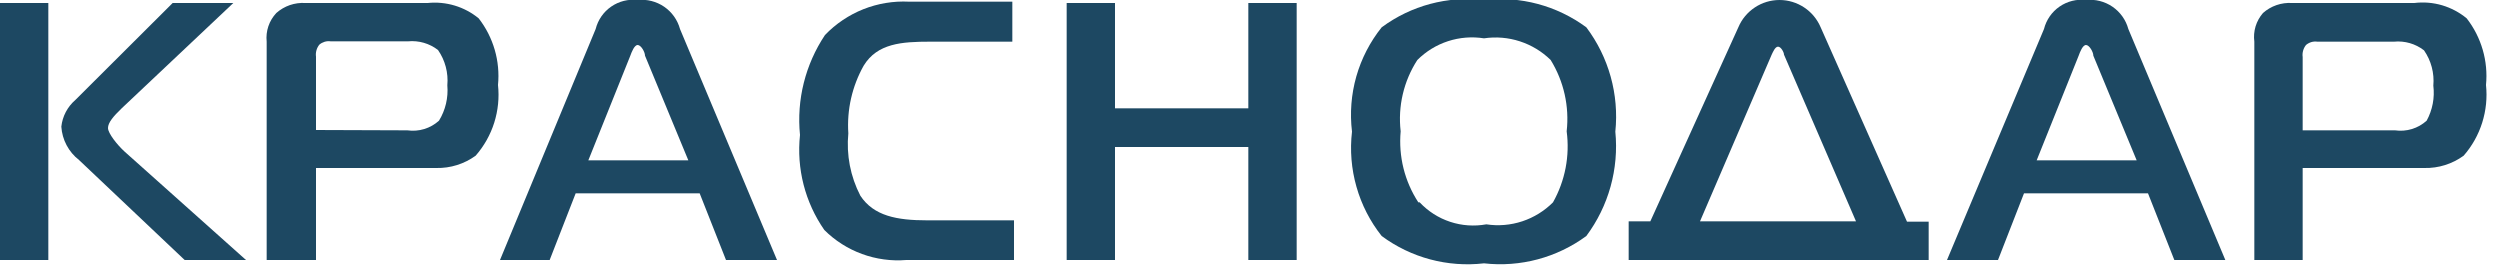 <?xml version="1.0" encoding="UTF-8"?> <svg xmlns="http://www.w3.org/2000/svg" width="75" height="8" viewBox="0 0 75 8" fill="none"> <path d="M0 0.09H1.45V7.8H0V0.09ZM5.54 7.8L2.37 4.8C2.216 4.68 2.089 4.529 1.998 4.357C1.906 4.185 1.853 3.995 1.84 3.8C1.873 3.49 2.024 3.204 2.26 3L5.18 0.09H7L3.65 3.25C3.4 3.49 3.24 3.68 3.24 3.84C3.24 4 3.52 4.35 3.74 4.55L7.38 7.8H5.54Z" fill="#1D4862"></path> <path d="M8 7.8V1.25C7.984 1.094 8.001 0.937 8.051 0.788C8.101 0.64 8.183 0.504 8.29 0.39C8.408 0.285 8.546 0.205 8.695 0.153C8.844 0.102 9.002 0.08 9.16 0.09H12.83C13.103 0.062 13.378 0.088 13.641 0.167C13.904 0.246 14.148 0.376 14.36 0.55C14.802 1.118 15.01 1.834 14.94 2.55C14.981 2.93 14.942 3.315 14.827 3.68C14.712 4.045 14.522 4.382 14.27 4.67C13.928 4.919 13.513 5.049 13.09 5.04H9.48V7.8H8ZM12.22 3.91C12.39 3.934 12.563 3.921 12.727 3.871C12.892 3.821 13.043 3.735 13.17 3.62C13.365 3.302 13.452 2.931 13.42 2.56C13.454 2.185 13.355 1.809 13.14 1.5C12.884 1.302 12.562 1.209 12.24 1.24H9.92C9.86 1.231 9.798 1.236 9.739 1.253C9.681 1.271 9.626 1.3 9.58 1.34C9.54 1.39 9.51 1.448 9.493 1.51C9.476 1.571 9.471 1.636 9.48 1.7V3.9L12.22 3.91Z" fill="#1D4862"></path> <path d="M17.87 0.87C17.939 0.597 18.104 0.358 18.336 0.198C18.568 0.038 18.85 -0.033 19.13 5.30984e-05C19.41 -0.029 19.692 0.043 19.925 0.202C20.157 0.361 20.326 0.598 20.4 0.87L23.31 7.8H21.78L20.99 5.8H17.27L16.49 7.8H15L17.87 0.87ZM17.65 4.81H20.65L19.35 1.67C19.35 1.56 19.23 1.35 19.13 1.35C19.03 1.35 18.95 1.56 18.91 1.67L17.65 4.81Z" fill="#1D4862"></path> <path d="M27.19 7.8C26.739 7.837 26.286 7.775 25.861 7.62C25.436 7.464 25.05 7.219 24.73 6.9C24.152 6.069 23.892 5.057 24 4.05C23.894 2.993 24.16 1.933 24.75 1.05C25.074 0.713 25.467 0.449 25.901 0.276C26.336 0.104 26.803 0.027 27.27 0.05H30.37V1.25H27.91C27.05 1.25 26.32 1.3 25.91 1.97C25.563 2.588 25.403 3.293 25.45 4C25.387 4.645 25.512 5.294 25.81 5.87C26.21 6.48 26.91 6.61 27.81 6.61H30.42V7.8H27.19Z" fill="#1D4862"></path> <path d="M38.9 7.8H37.45V4.41H33.45V7.8H32V0.09H33.45V3.25H37.45V0.09H38.9V7.8Z" fill="#1D4862"></path> <path d="M47.59 0.82C48.264 1.716 48.575 2.834 48.46 3.95C48.57 5.065 48.26 6.181 47.59 7.08C46.706 7.73 45.61 8.023 44.52 7.9C43.43 8.026 42.332 7.733 41.45 7.08C41.103 6.642 40.846 6.141 40.694 5.604C40.541 5.067 40.495 4.505 40.56 3.95C40.493 3.395 40.537 2.833 40.689 2.295C40.842 1.758 41.101 1.256 41.45 0.82C42.332 0.167 43.429 -0.127 44.52 4.32748e-05C45.61 -0.125 46.707 0.168 47.59 0.82V0.82ZM42.59 6.07C42.842 6.339 43.156 6.54 43.506 6.655C43.855 6.77 44.228 6.796 44.59 6.73C44.952 6.785 45.321 6.754 45.669 6.639C46.016 6.524 46.332 6.329 46.59 6.07C46.954 5.423 47.098 4.676 47 3.94C47.084 3.193 46.915 2.44 46.52 1.8C46.26 1.544 45.943 1.353 45.596 1.24C45.249 1.127 44.881 1.096 44.52 1.15C44.159 1.093 43.79 1.122 43.442 1.235C43.094 1.348 42.779 1.542 42.52 1.8C42.11 2.434 41.933 3.19 42.02 3.94C41.952 4.689 42.138 5.44 42.55 6.07H42.59Z" fill="#1D4862"></path> <path d="M52.15 0.82C52.252 0.577 52.424 0.37 52.644 0.224C52.863 0.078 53.121 0 53.385 0C53.649 0 53.906 0.078 54.126 0.224C54.346 0.37 54.517 0.577 54.62 0.82L57.21 6.65H57.86V7.8H48.86V6.64H49.51L52.15 0.82ZM51 6.64H55.68L53.52 1.64C53.52 1.57 53.43 1.4 53.34 1.4C53.25 1.4 53.18 1.58 53.15 1.64L51 6.64Z" fill="#1D4862"></path> <path d="M61.32 0.87C61.389 0.597 61.554 0.358 61.786 0.198C62.018 0.038 62.3 -0.033 62.58 5.30984e-05C62.861 -0.029 63.142 0.043 63.375 0.202C63.607 0.361 63.776 0.598 63.85 0.87L66.76 7.8H65.23L64.44 5.8H60.72L59.94 7.8H58.41L61.32 0.87ZM61.1 4.81H64.1L62.8 1.67C62.8 1.56 62.68 1.35 62.58 1.35C62.48 1.35 62.4 1.56 62.36 1.67L61.1 4.81Z" fill="#1D4862"></path> <path d="M67.63 7.8V1.25C67.61 1.097 67.622 0.94 67.667 0.792C67.712 0.644 67.788 0.507 67.89 0.39C68.008 0.285 68.146 0.205 68.295 0.153C68.444 0.102 68.602 0.08 68.76 0.09H72.43C72.709 0.056 72.992 0.079 73.262 0.158C73.532 0.238 73.783 0.371 74 0.55C74.442 1.118 74.65 1.834 74.58 2.55C74.62 2.931 74.581 3.315 74.466 3.68C74.351 4.045 74.162 4.382 73.91 4.67C73.568 4.92 73.153 5.05 72.73 5.04H69.08V7.8H67.63ZM71.85 3.91C72.02 3.934 72.193 3.921 72.357 3.871C72.522 3.821 72.673 3.735 72.8 3.62C72.975 3.3 73.045 2.932 73 2.57C73.034 2.195 72.935 1.819 72.72 1.51C72.464 1.312 72.142 1.219 71.82 1.25H69.52C69.459 1.242 69.398 1.246 69.339 1.263C69.281 1.281 69.226 1.31 69.18 1.35C69.14 1.4 69.11 1.458 69.093 1.52C69.076 1.582 69.071 1.646 69.08 1.71V3.91H71.85Z" fill="#1D4862"></path> </svg> 